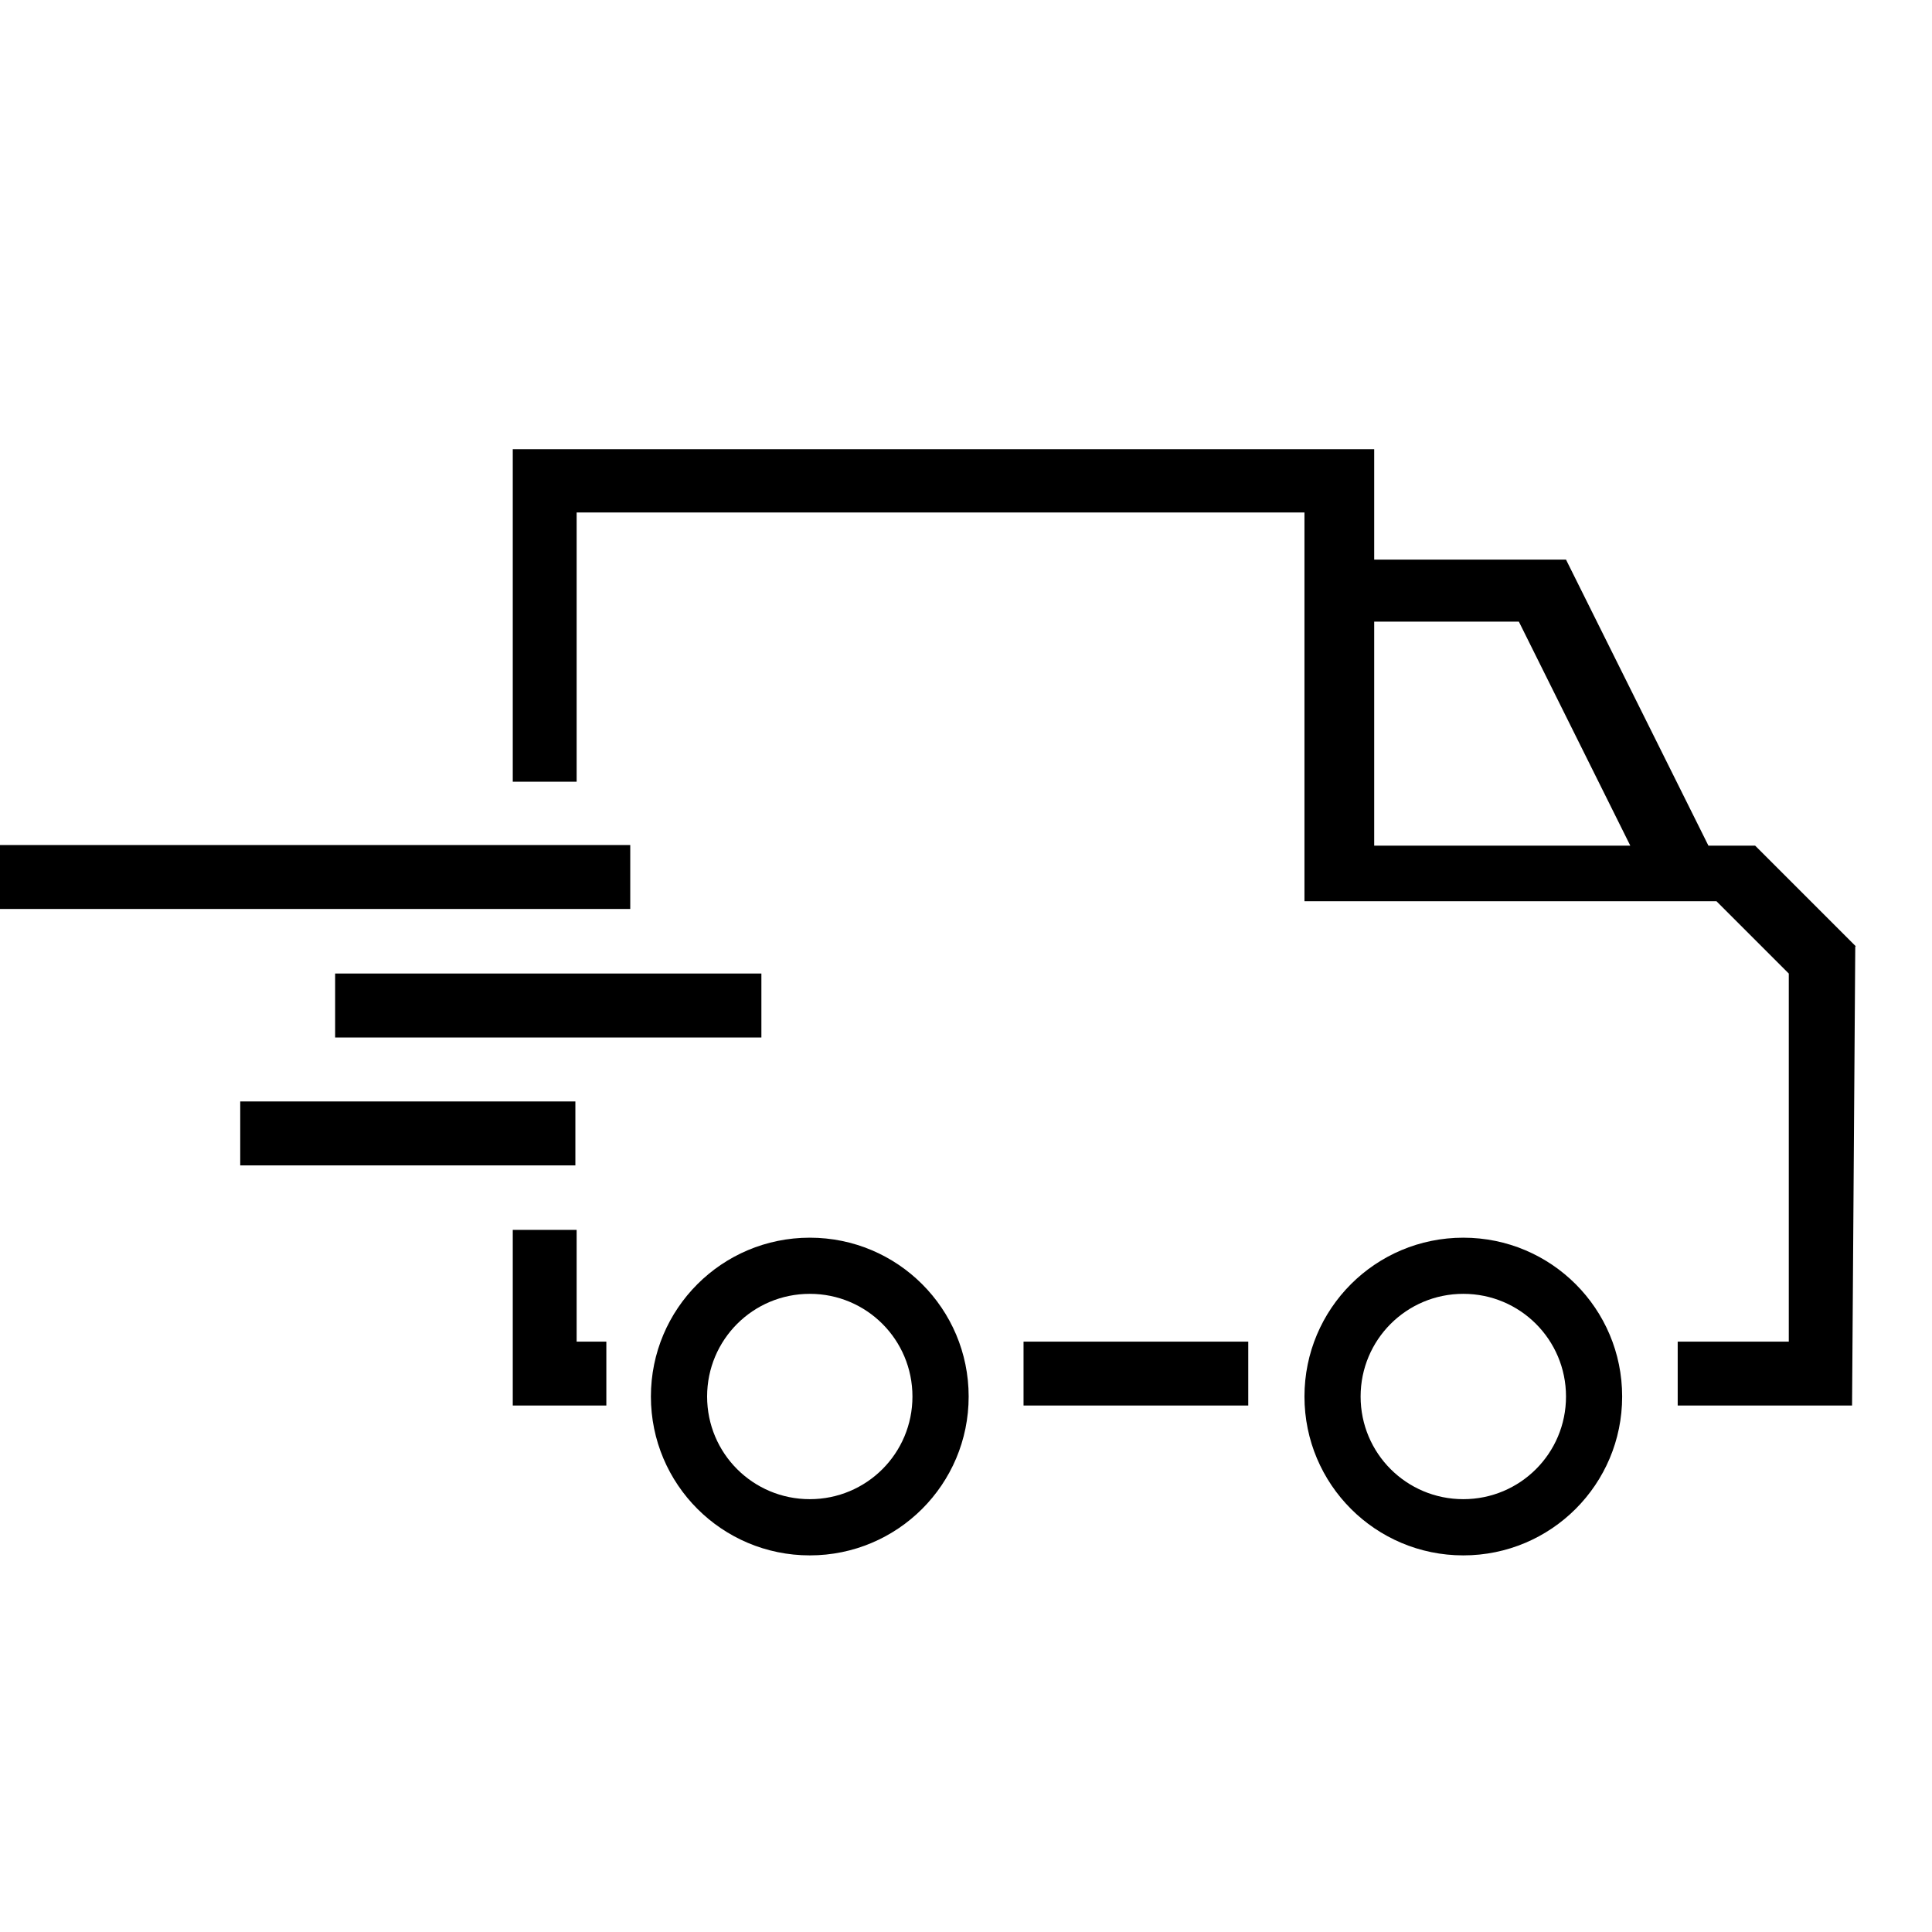 <svg width="32" height="32" viewBox="0 0 32 32" fill="none" xmlns="http://www.w3.org/2000/svg">
<path fill-rule="evenodd" clip-rule="evenodd" d="M30.74 15.676L29.071 14.007H28.297L25.938 9.269H22.761V7.44H8.493V12.948H9.551V8.488H21.606V14.927H28.43L29.628 16.125V22.222H27.788V23.28H30.676L30.729 15.676H30.74ZM25.157 10.296L27.003 14.007H22.761V10.296H25.157ZM0 13.996H10.439V15.055H0V13.996ZM12.611 16.125H5.551V17.184H12.611V16.125ZM9.53 18.243H3.979V19.302H9.53V18.243ZM16.953 23.28V22.222H20.675V23.28H16.953ZM9.551 22.222H10.043V23.28H8.493V20.371H9.551V22.222ZM13.413 20.5C11.958 20.5 10.781 21.676 10.781 23.131C10.781 24.585 11.958 25.762 13.413 25.762C14.867 25.762 16.044 24.585 16.044 23.131C16.044 21.676 14.867 20.5 13.413 20.5ZM13.413 24.831C12.471 24.831 11.712 24.072 11.712 23.131C11.712 22.19 12.471 21.43 13.413 21.43C14.354 21.43 15.113 22.19 15.113 23.131C15.113 24.072 14.354 24.831 13.413 24.831ZM21.606 23.131C21.606 21.676 22.782 20.5 24.237 20.5C25.692 20.5 26.868 21.676 26.868 23.131C26.868 24.585 25.692 25.762 24.237 25.762C22.782 25.762 21.606 24.585 21.606 23.131ZM22.536 23.131C22.536 24.072 23.296 24.831 24.237 24.831C25.178 24.831 25.938 24.072 25.938 23.131C25.938 22.19 25.178 21.43 24.237 21.43C23.296 21.43 22.536 22.19 22.536 23.131Z" fill="black"/>
</svg>
